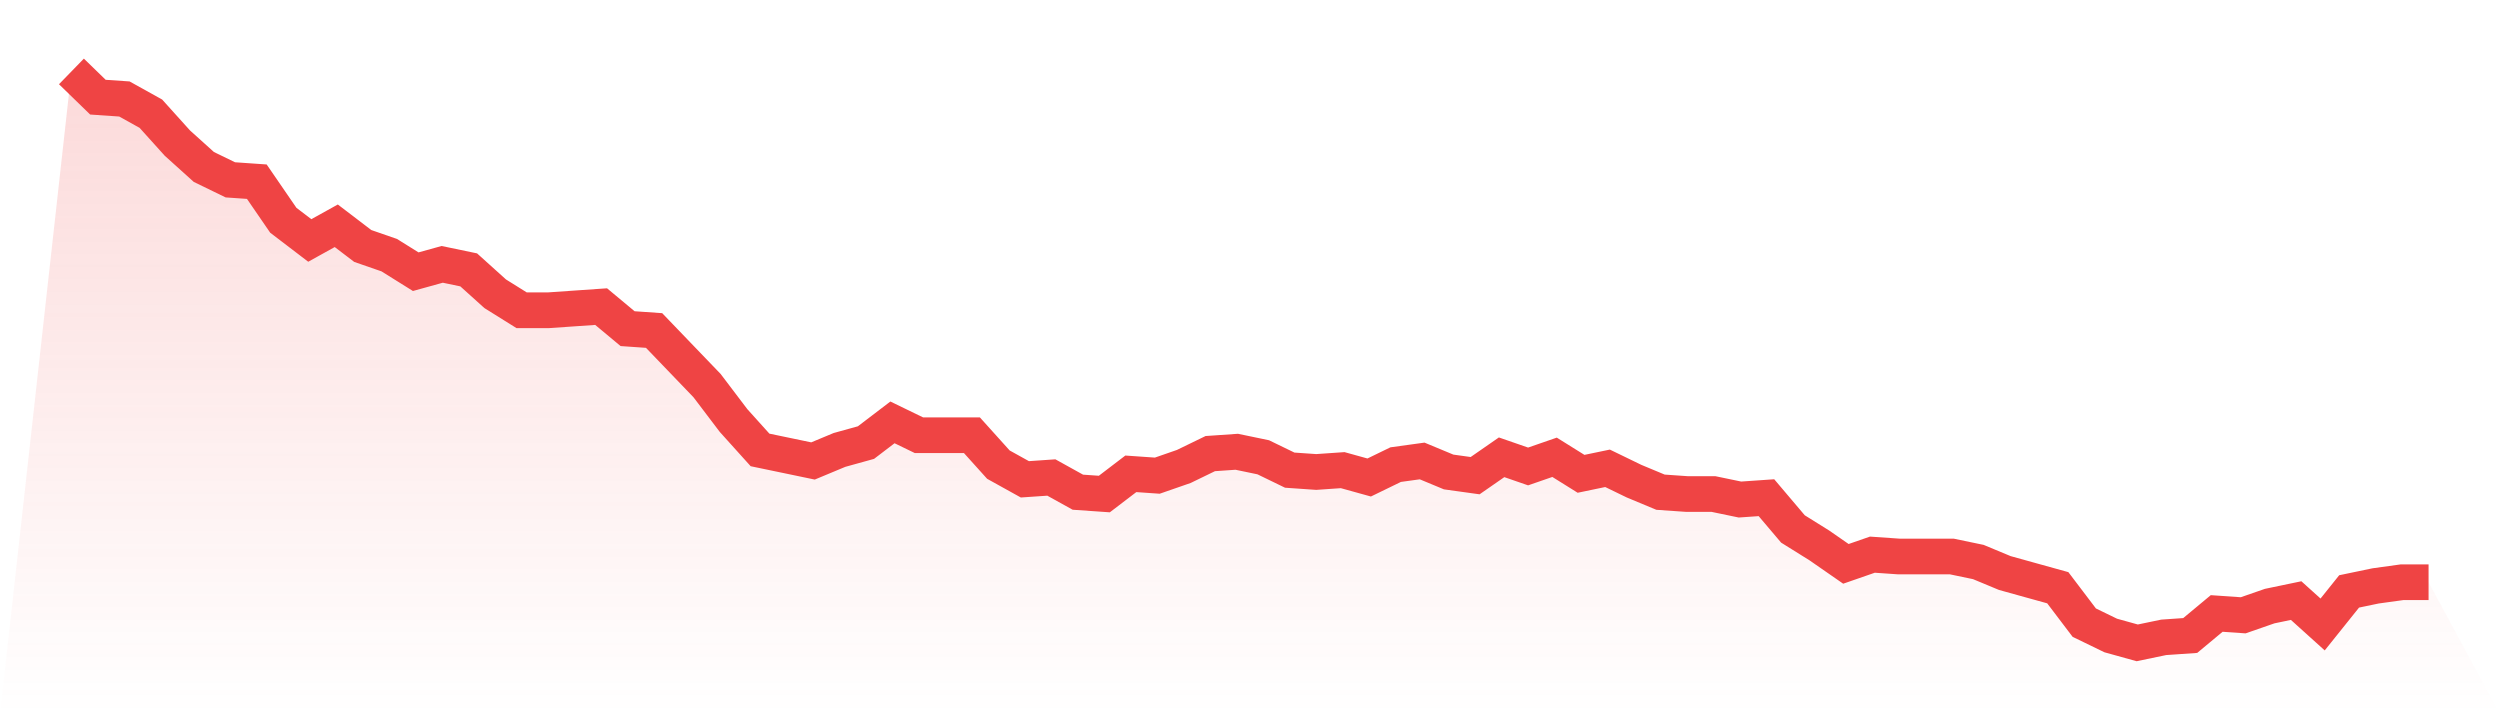 <svg viewBox="0 0 140 40" xmlns="http://www.w3.org/2000/svg">
<defs>
<linearGradient id="gradient" x1="0" x2="0" y1="0" y2="1">
<stop offset="0%" stop-color="#ef4444" stop-opacity="0.2"/>
<stop offset="100%" stop-color="#ef4444" stop-opacity="0"/>
</linearGradient>
</defs>
<path d="M4,4 L4,4 L5.483,5.441 L6.966,5.543 L8.449,6.367 L9.933,8.013 L11.416,9.35 L12.899,10.071 L14.382,10.174 L15.865,12.334 L17.348,13.466 L18.831,12.643 L20.315,13.775 L21.798,14.289 L23.281,15.215 L24.764,14.804 L26.247,15.113 L27.73,16.45 L29.213,17.376 L30.697,17.376 L32.18,17.273 L33.663,17.17 L35.146,18.405 L36.629,18.508 L38.112,20.051 L39.596,21.595 L41.079,23.55 L42.562,25.196 L44.045,25.505 L45.528,25.814 L47.011,25.196 L48.494,24.785 L49.978,23.653 L51.461,24.373 L52.944,24.373 L54.427,24.373 L55.91,26.019 L57.393,26.842 L58.876,26.74 L60.36,27.563 L61.843,27.666 L63.326,26.534 L64.809,26.637 L66.292,26.122 L67.775,25.402 L69.258,25.299 L70.742,25.608 L72.225,26.328 L73.708,26.431 L75.191,26.328 L76.674,26.74 L78.157,26.019 L79.64,25.814 L81.124,26.431 L82.607,26.637 L84.09,25.608 L85.573,26.122 L87.056,25.608 L88.539,26.534 L90.022,26.225 L91.506,26.945 L92.989,27.563 L94.472,27.666 L95.955,27.666 L97.438,27.974 L98.921,27.871 L100.404,29.621 L101.888,30.547 L103.371,31.576 L104.854,31.061 L106.337,31.164 L107.82,31.164 L109.303,31.164 L110.787,31.473 L112.27,32.09 L113.753,32.502 L115.236,32.913 L116.719,34.868 L118.202,35.588 L119.685,36 L121.169,35.691 L122.652,35.588 L124.135,34.354 L125.618,34.457 L127.101,33.942 L128.584,33.633 L130.067,34.971 L131.551,33.119 L133.034,32.81 L134.517,32.605 L136,32.605 L140,40 L0,40 z" fill="url(#gradient)"/>
<path d="M4,4 L4,4 L5.483,5.441 L6.966,5.543 L8.449,6.367 L9.933,8.013 L11.416,9.35 L12.899,10.071 L14.382,10.174 L15.865,12.334 L17.348,13.466 L18.831,12.643 L20.315,13.775 L21.798,14.289 L23.281,15.215 L24.764,14.804 L26.247,15.113 L27.73,16.45 L29.213,17.376 L30.697,17.376 L32.18,17.273 L33.663,17.17 L35.146,18.405 L36.629,18.508 L38.112,20.051 L39.596,21.595 L41.079,23.55 L42.562,25.196 L44.045,25.505 L45.528,25.814 L47.011,25.196 L48.494,24.785 L49.978,23.653 L51.461,24.373 L52.944,24.373 L54.427,24.373 L55.91,26.019 L57.393,26.842 L58.876,26.74 L60.36,27.563 L61.843,27.666 L63.326,26.534 L64.809,26.637 L66.292,26.122 L67.775,25.402 L69.258,25.299 L70.742,25.608 L72.225,26.328 L73.708,26.431 L75.191,26.328 L76.674,26.74 L78.157,26.019 L79.64,25.814 L81.124,26.431 L82.607,26.637 L84.09,25.608 L85.573,26.122 L87.056,25.608 L88.539,26.534 L90.022,26.225 L91.506,26.945 L92.989,27.563 L94.472,27.666 L95.955,27.666 L97.438,27.974 L98.921,27.871 L100.404,29.621 L101.888,30.547 L103.371,31.576 L104.854,31.061 L106.337,31.164 L107.82,31.164 L109.303,31.164 L110.787,31.473 L112.27,32.09 L113.753,32.502 L115.236,32.913 L116.719,34.868 L118.202,35.588 L119.685,36 L121.169,35.691 L122.652,35.588 L124.135,34.354 L125.618,34.457 L127.101,33.942 L128.584,33.633 L130.067,34.971 L131.551,33.119 L133.034,32.81 L134.517,32.605 L136,32.605" fill="none" stroke="#ef4444" stroke-width="2"/>
</svg>